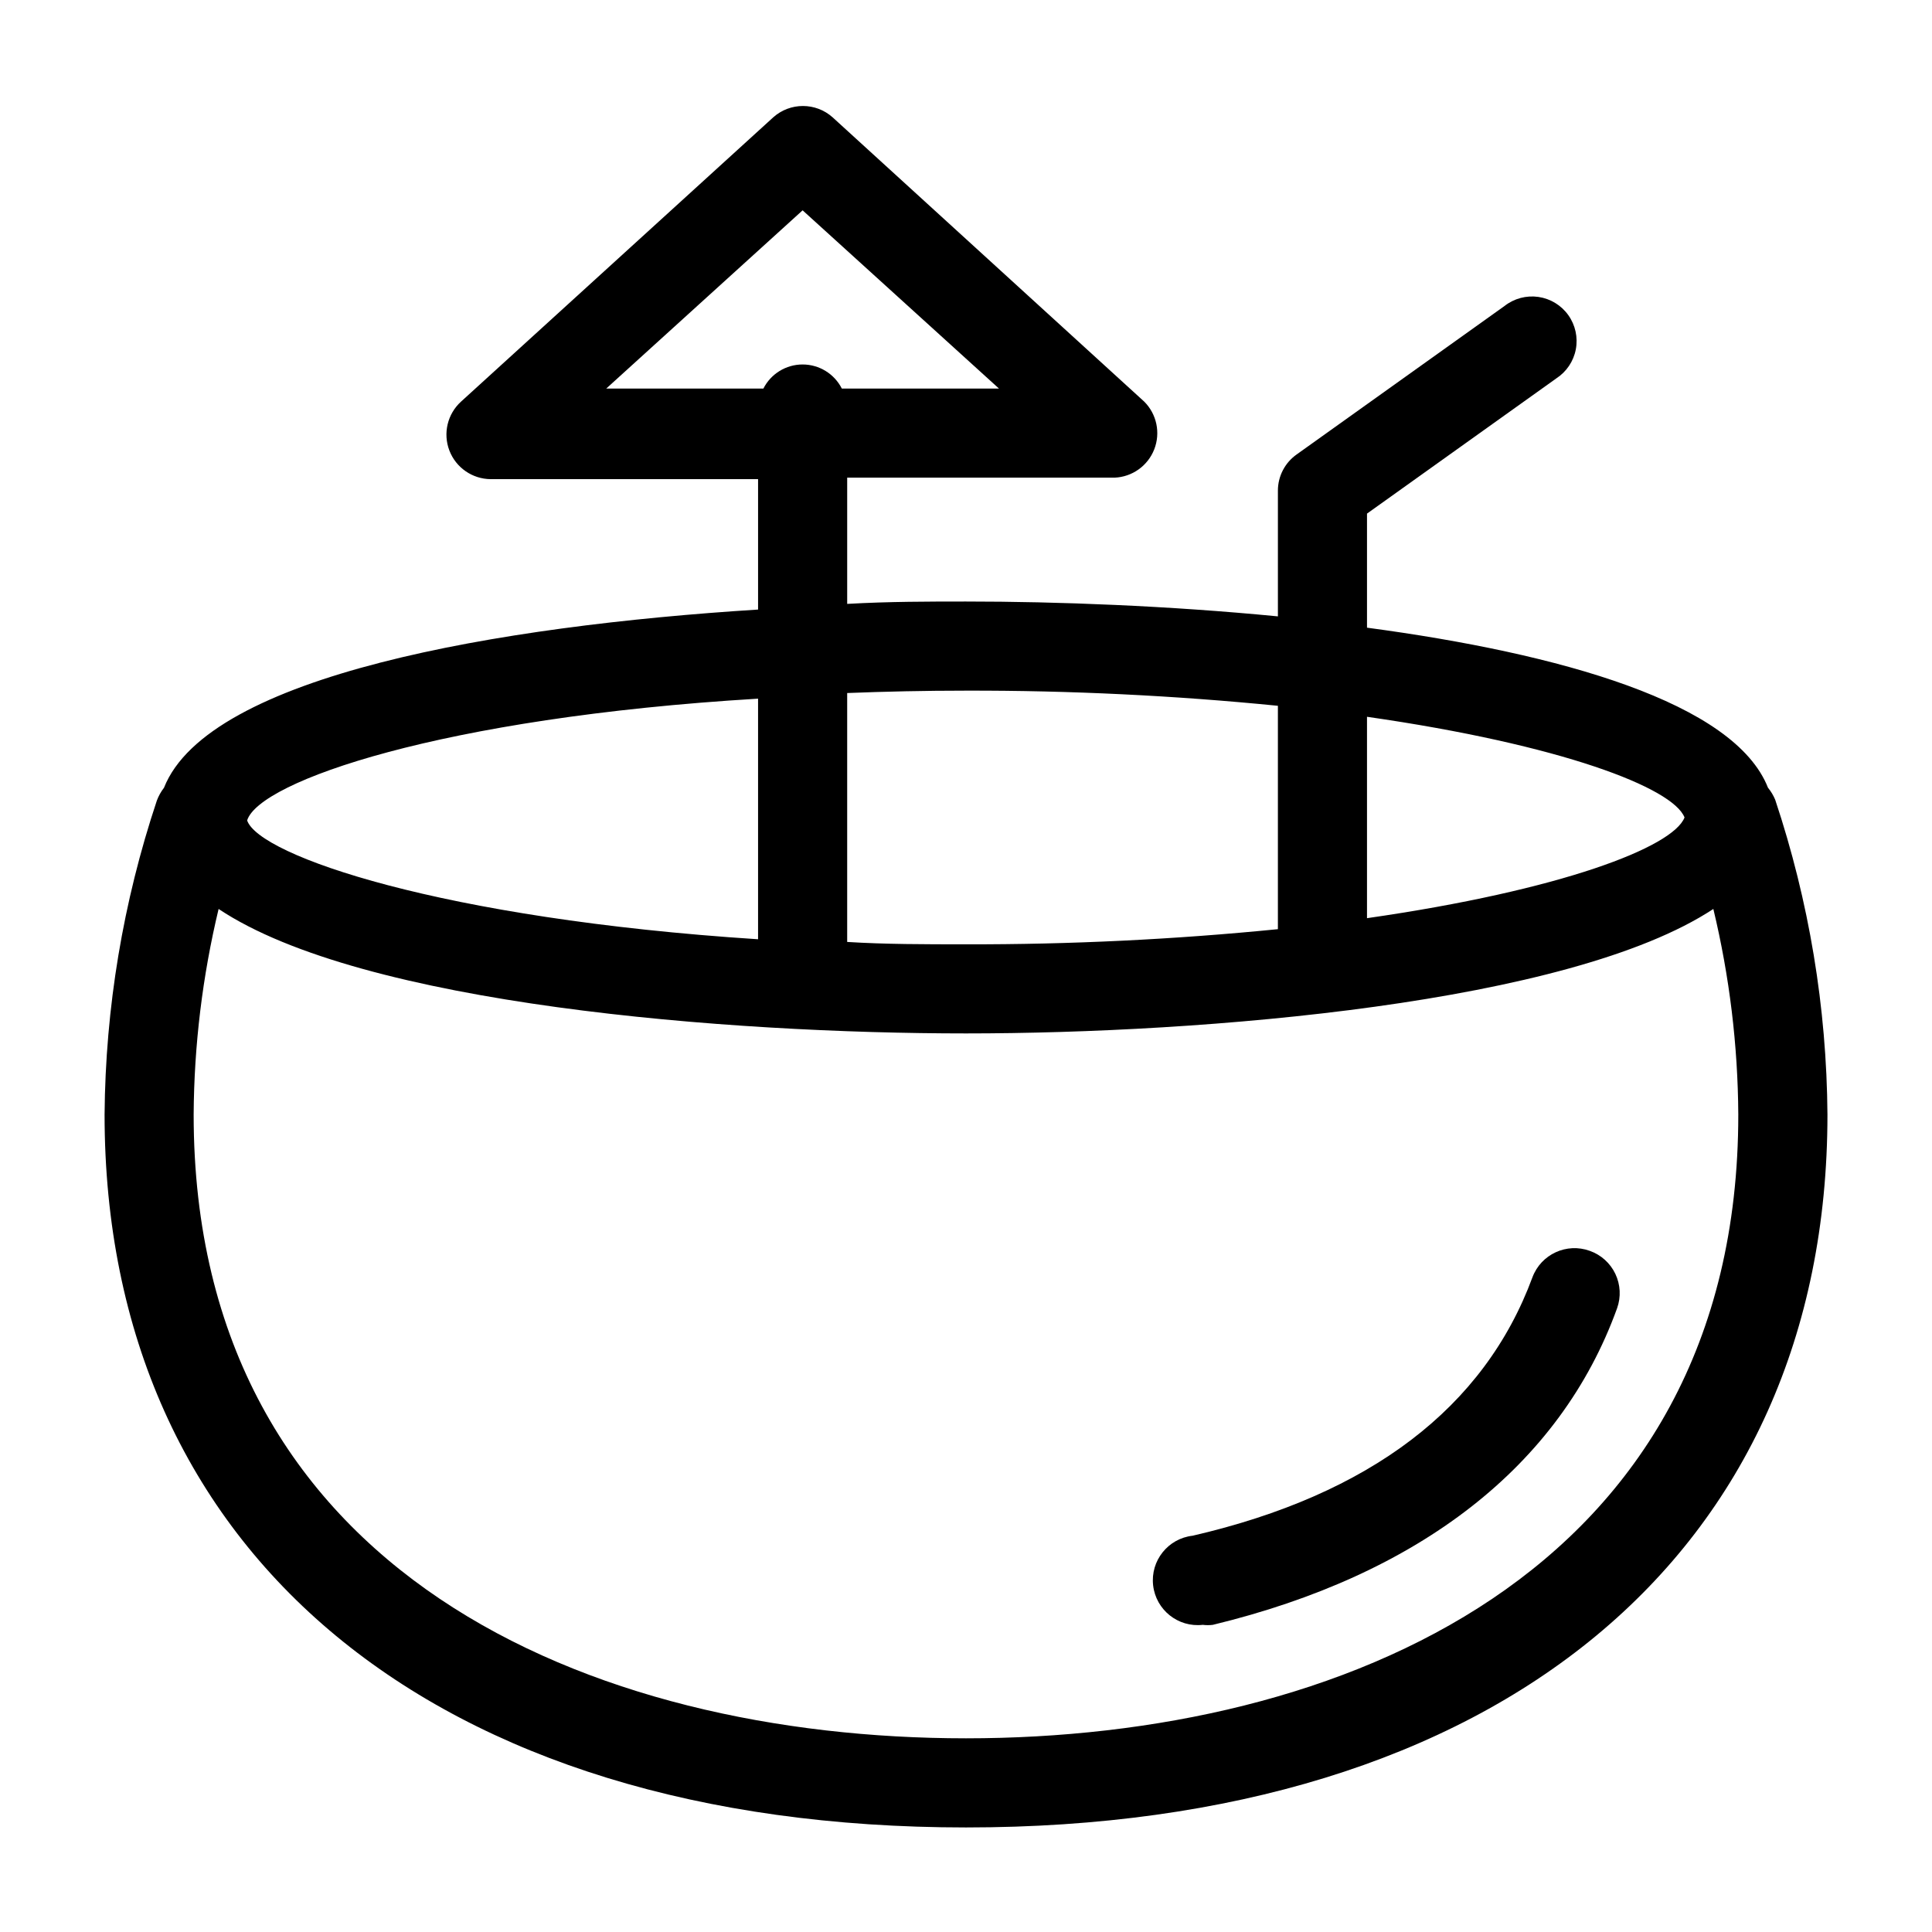 <?xml version="1.0" encoding="UTF-8"?>
<!-- Uploaded to: SVG Repo, www.svgrepo.com, Generator: SVG Repo Mixer Tools -->
<svg fill="#000000" width="800px" height="800px" version="1.1" viewBox="144 144 512 512" xmlns="http://www.w3.org/2000/svg">
 <g>
  <path d="m612.54 352.77c-8.895-22.594-55.105-35.582-106.27-42.43v-30.227l50.145-35.816v-0.004c2.711-1.75 4.586-4.531 5.191-7.699 0.605-3.168-0.113-6.445-1.984-9.074-1.875-2.625-4.738-4.371-7.93-4.832-3.195-0.457-6.434 0.406-8.973 2.398l-55.105 39.359c-3.117 2.203-4.969 5.789-4.957 9.605v33.297c-29.125-2.832-58.41-3.938-82.656-3.938-9.762 0-20.387 0-31.488 0.629v-33.453h70.848c4.688-0.188 8.816-3.133 10.523-7.5 1.707-4.371 0.668-9.336-2.652-12.652l-82.578-75.336c-4.481-4.008-11.262-4.008-15.742 0l-82.734 75.336c-3.602 3.273-4.828 8.418-3.086 12.965 1.742 4.543 6.09 7.551 10.957 7.582h70.848v34.559c-68.723 4.328-145.63 17.398-157.44 47.23-0.797 1.027-1.434 2.168-1.887 3.387-8.957 26.836-13.633 54.914-13.855 83.207 0 116.5 87.457 188.93 228.29 188.93s228.29-72.422 228.29-188.93c-0.203-28.371-4.879-56.531-13.855-83.445-0.477-1.133-1.113-2.195-1.891-3.148zm-255.84-153.03 52.035 47.23h-41.645c-1.984-3.914-6.004-6.379-10.391-6.379-4.391 0-8.406 2.465-10.391 6.379h-41.645zm233.72 160.9c-3.07 7.871-32.59 19.285-84.152 26.688v-53.371c51.562 7.398 81.082 18.812 84.152 26.684zm-190.42-33.613c27.602-0.055 55.188 1.285 82.656 4.016v59.199c-27.469 2.731-55.055 4.07-82.656 4.012-10.941 0-21.41 0-31.488-0.629v-65.965c10.074-0.395 20.543-0.633 31.488-0.633zm-55.105 2.125v63.762c-83.996-5.434-132.25-22.199-135.4-31.488 3.148-10.309 51.402-27.234 135.4-32.273zm55.105 275.52c-98.953 0-204.68-43.453-204.68-165.31 0.113-18.352 2.332-36.629 6.613-54.477 38.102 25.43 135.09 32.984 198.06 32.984s159.96-7.871 198.06-32.984c4.285 17.848 6.504 36.125 6.613 54.477 0 121.86-105.72 165.31-204.67 165.31z"/>
  <path d="m565.31 475.49c-6.129-2.227-12.91 0.898-15.195 7.004-12.754 34.559-43.059 57.625-90.055 68.488-6.523 0.738-11.211 6.625-10.469 13.145 0.738 6.523 6.625 11.211 13.145 10.473 0.891 0.109 1.789 0.109 2.676 0 54.633-13.227 92.023-42.039 107.14-83.918 1.059-2.973 0.887-6.25-0.469-9.098-1.359-2.852-3.797-5.043-6.773-6.094z"/>
 </g>
</svg>